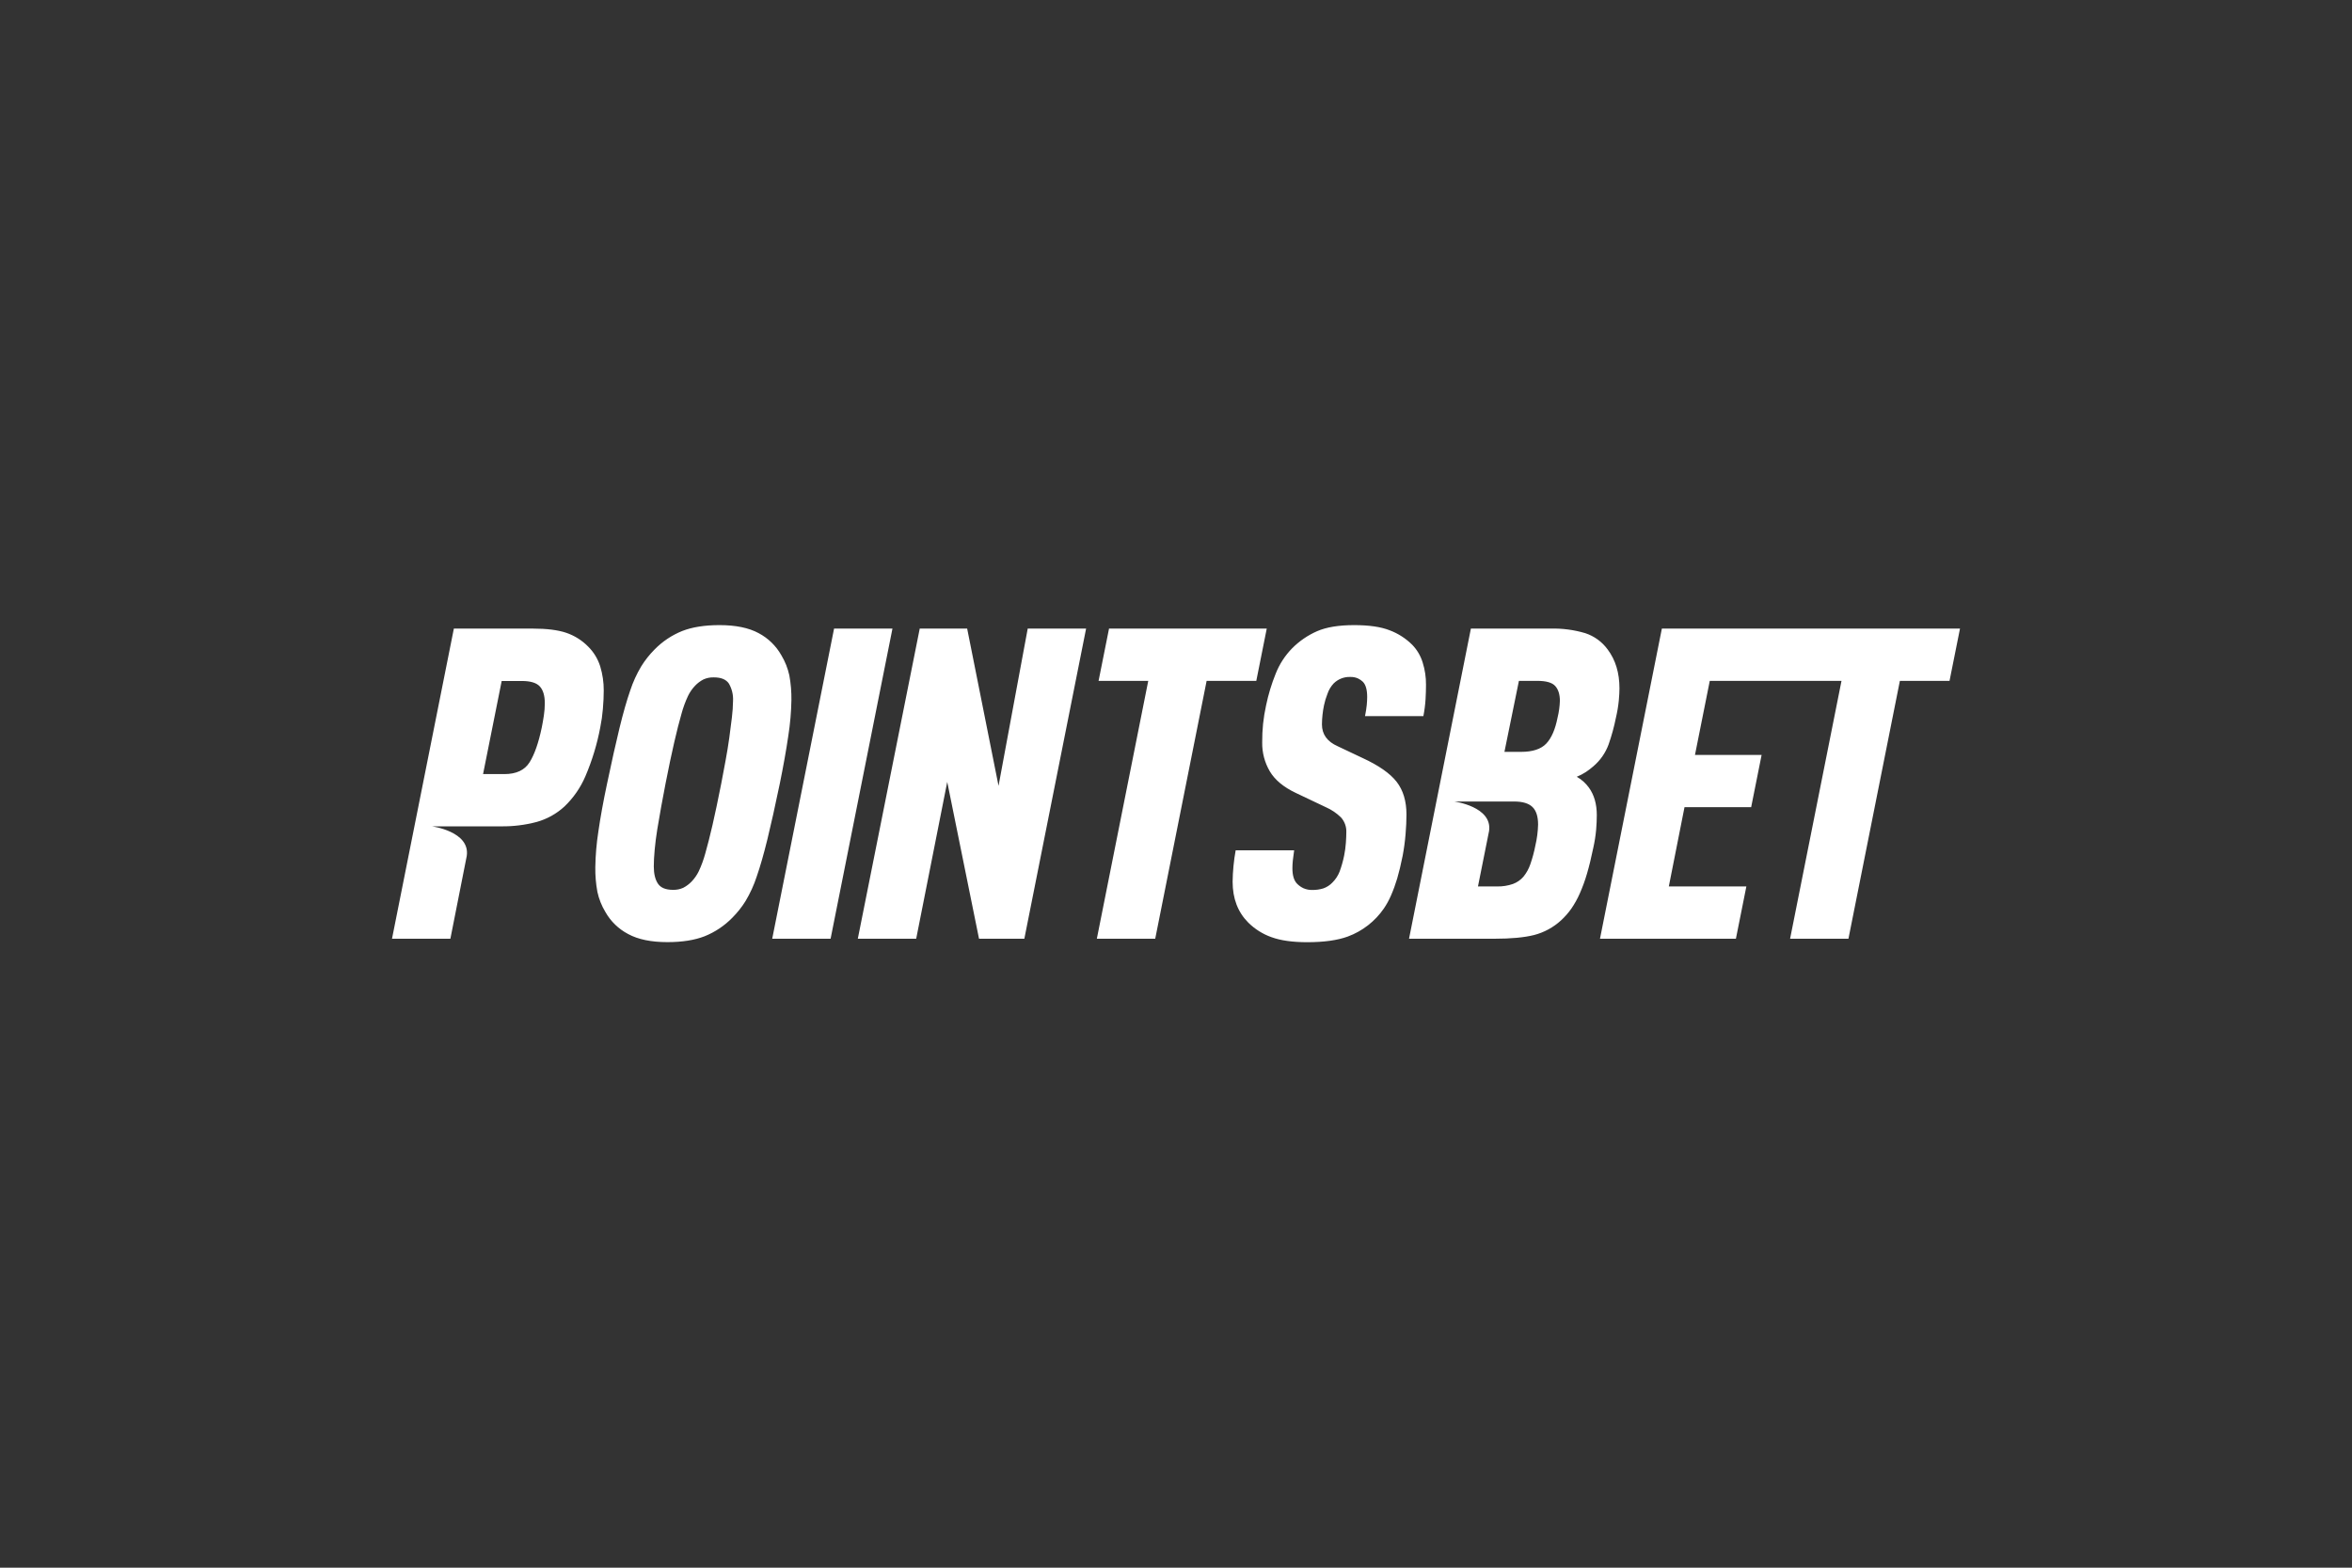 <svg width="1200" height="800" viewBox="0 0 1200 800" fill="none" xmlns="http://www.w3.org/2000/svg">
<rect x="0" y="0" width="1200" height="800" fill="#333333" stroke="none"/>
<path d="M367.083 319C375.361 319 382.027 320.369 387.081 323.107C391.921 325.67 395.926 329.565 398.622 334.331C400.552 337.527 401.939 341.02 402.729 344.669C403.483 348.81 403.836 353.014 403.785 357.223C403.676 363.33 403.147 369.423 402.202 375.458C401.146 382.715 399.699 390.849 397.862 399.859C395.497 411.27 393.385 420.755 391.527 428.316C389.668 435.876 387.852 442.211 386.078 447.321C384.656 451.669 382.755 455.844 380.408 459.77C378.483 462.871 376.208 465.74 373.629 468.323C369.63 472.418 364.823 475.637 359.512 477.773C354.402 479.772 348.066 480.772 340.506 480.772C332.214 480.772 325.548 479.399 320.508 476.654C315.635 474.11 311.602 470.213 308.893 465.43C306.959 462.24 305.571 458.75 304.786 455.103C304.027 450.959 303.674 446.751 303.73 442.538C303.831 436.449 304.35 430.374 305.282 424.356C306.324 417.091 307.806 408.94 309.727 399.902C312.092 388.639 314.204 379.192 316.063 371.562C317.921 363.931 319.737 357.561 321.511 352.45C322.933 348.103 324.834 343.928 327.181 340.001C329.109 336.9 331.383 334.027 333.96 331.438C337.959 327.345 342.766 324.13 348.077 321.999C353.187 320 359.523 319 367.083 319ZM455.334 320.774L423.773 479.04H393.987L425.547 320.774H455.334ZM271.8 320.774C278.91 320.774 284.576 321.478 288.8 322.886C293.038 324.313 296.882 326.714 300.024 329.897C302.91 332.739 305.05 336.25 306.253 340.118C307.451 344.082 308.049 348.203 308.028 352.345C308.028 355.28 307.88 358.448 307.584 361.848C307.328 364.986 306.884 368.107 306.253 371.192C304.649 379.739 302.114 388.085 298.693 396.079C296.21 401.917 292.563 407.187 287.976 411.569C283.925 415.293 279.046 418 273.743 419.467C267.886 421.009 261.849 421.755 255.793 421.685H220.368C220.368 421.685 239.997 424.271 238.138 436.805L229.786 479.04H200L231.56 320.774H271.8ZM493.451 320.774L509.458 401.021L524.346 320.774H554.132L522.625 479.04H499.501L483.283 399.015L467.444 479.04H437.658L469.25 320.774H493.451ZM358.889 346.727C357.315 347.542 355.888 348.612 354.666 349.895C353.162 351.464 351.922 353.264 350.991 355.227C349.627 358.145 348.522 361.176 347.686 364.287C346.574 368.137 345.349 372.952 344.012 378.731C342.674 384.51 341.193 391.55 339.567 399.849C338.834 403.664 338.095 407.592 337.349 411.633C336.603 415.673 335.934 419.545 335.343 423.247C334.752 426.943 334.308 430.424 334.013 433.69C333.717 436.956 333.569 439.772 333.569 442.137C333.569 445.843 334.266 448.81 335.681 450.922C337.082 453.034 339.637 454.09 343.347 454.09C345.164 454.148 346.971 453.787 348.626 453.034C350.196 452.213 351.622 451.143 352.85 449.866C354.346 448.312 355.586 446.53 356.524 444.587C357.896 441.652 359.009 438.603 359.85 435.474C360.969 431.578 362.184 426.795 363.525 421.019C364.848 415.24 366.33 408.201 367.97 399.902C368.709 396.044 369.448 392.12 370.187 388.129C370.933 384.123 371.563 380.269 372.077 376.567C372.591 372.864 373.038 369.38 373.418 366.113C373.765 363.296 373.958 360.462 373.999 357.624C374.158 354.553 373.425 351.502 371.887 348.839C370.479 346.727 367.924 345.672 364.221 345.672C362.386 345.604 360.56 345.966 358.889 346.727ZM266.183 347.509H255.962L246.459 395.024H257.345C263.392 395.017 267.672 393.014 270.185 389.016C272.698 385.017 274.774 379.09 276.414 371.234C276.763 369.598 277.09 367.602 277.47 365.227C277.792 363.116 277.958 360.984 277.966 358.849C277.959 354.992 277.108 352.137 275.411 350.286C273.715 348.434 270.639 347.509 266.183 347.509ZM690.901 319C698.468 319 704.483 319.873 708.946 321.619C713.277 323.235 717.215 325.754 720.497 329.01C722.961 331.544 724.789 334.628 725.83 338.006C727.008 341.705 727.589 345.569 727.551 349.452C727.551 351.669 727.477 354.119 727.329 356.779C727.147 359.691 726.773 362.586 726.21 365.448H696.434C696.877 363.231 697.173 361.351 697.321 359.789C697.469 358.226 697.542 356.864 697.542 355.671C697.542 351.965 696.803 349.378 695.315 347.889C694.592 347.21 693.77 346.648 692.875 346.221C691.618 345.661 690.249 345.398 688.874 345.45C685.72 345.347 682.663 346.55 680.427 348.776C678.998 350.307 677.917 352.13 677.259 354.119C676.513 355.99 675.93 357.922 675.517 359.894C674.844 363.111 674.49 366.386 674.461 369.672C674.461 374.719 677.125 378.425 682.454 380.79L695.124 386.788C703.424 390.603 709.242 394.665 712.578 398.973C715.915 403.281 717.583 408.838 717.583 415.645C717.583 418.76 717.425 422.086 717.129 425.644C716.827 429.374 716.326 433.086 715.63 436.763C714.736 441.211 713.81 445.062 712.853 448.314C711.977 451.27 710.919 454.168 709.685 456.993C708.677 459.325 707.45 461.556 706.021 463.656C701.517 470.194 695.099 475.178 687.649 477.921C682.391 479.85 675.464 480.814 666.869 480.814C659.457 480.807 653.417 479.955 648.75 478.259C644.297 476.687 640.248 474.148 636.893 470.825C631.557 465.49 628.889 458.524 628.889 449.929C628.962 444.56 629.481 439.206 630.441 433.922H660.28C659.985 435.865 659.763 437.544 659.615 439.033C659.467 440.522 659.393 441.852 659.393 443.035C659.386 446.744 660.203 449.412 661.843 451.038C662.763 451.957 663.835 452.71 665.011 453.266C666.444 453.893 667.998 454.196 669.562 454.153C671.445 454.179 673.322 453.915 675.126 453.372C676.899 452.759 678.499 451.731 679.793 450.373C681.386 448.796 682.634 446.904 683.457 444.819C684.445 442.141 685.225 439.391 685.79 436.594C686.225 434.429 686.522 432.239 686.677 430.037C686.825 427.847 686.899 426.088 686.899 424.757C687.022 421.988 686.069 419.279 684.238 417.197C681.991 414.973 679.353 413.184 676.456 411.918L661.093 404.622C654.864 401.658 650.454 397.991 647.863 393.619C645.238 389.141 643.894 384.027 643.978 378.837C643.96 375.685 644.108 372.534 644.421 369.397C644.761 366.203 645.279 363.031 645.973 359.894C647.117 354.388 648.753 348.995 650.862 343.782C652.774 338.921 655.647 334.497 659.309 330.773C662.954 327.118 667.252 324.177 671.979 322.104C676.738 320.035 683.045 319 690.901 319ZM646.3 320.774L640.968 347.445H615.627L589.399 479.04H559.612L585.841 347.445H560.499L565.832 320.774H646.3ZM808.801 323.107C813.397 324.611 817.403 327.526 820.247 331.438C824.252 336.774 826.255 343.387 826.255 351.278C826.255 352.911 826.142 354.984 825.917 357.497C825.628 360.416 825.145 363.312 824.47 366.166C823.538 370.846 822.274 375.455 820.69 379.956C819.099 384.266 816.422 388.092 812.919 391.064C811.724 392.11 810.461 393.077 809.139 393.957C807.665 394.918 806.102 395.735 804.472 396.396C805.755 397.108 806.949 397.969 808.03 398.962C809.016 399.869 809.907 400.874 810.691 401.961C813.359 405.663 814.693 410.33 814.693 415.962C814.693 418.073 814.587 420.618 814.365 423.353C814.086 426.457 813.603 429.54 812.919 432.581C811.884 437.621 810.81 442.028 809.698 445.801C808.701 449.251 807.473 452.63 806.024 455.916C804.826 458.639 803.377 461.245 801.695 463.698C800.155 465.881 798.385 467.892 796.415 469.696C792.52 473.268 787.806 475.829 782.689 477.15C777.649 478.41 770.905 479.04 762.458 479.04H718.892L750.453 320.774H791.136C797.11 320.618 803.072 321.405 808.801 323.107ZM1000 320.774L994.657 347.445H969.327L943.088 479.03H913.312L939.54 347.445H872.333L864.784 385.236H898.783L893.451 411.907H859.441L851.437 452.358H891.001L885.669 479.03H816.319L847.89 320.774H1000ZM772.51 409.014H741.942C741.942 409.014 761.571 411.601 759.723 424.092L754.064 452.358H763.841C766.584 452.415 769.315 451.986 771.908 451.091C773.967 450.335 775.801 449.071 777.24 447.416C778.804 445.501 780.009 443.319 780.799 440.976C781.876 437.873 782.73 434.697 783.354 431.473C784.181 427.971 784.645 424.394 784.737 420.798C784.744 416.659 783.783 413.66 781.855 411.802C779.926 409.943 776.811 409.014 772.51 409.014ZM784.294 347.445H774.96L767.569 383.683H776.016C781.939 383.683 786.247 382.268 788.908 379.46C791.576 376.644 793.505 372.195 794.694 366.113C795.371 363.349 795.76 360.522 795.856 357.677C795.863 354.418 795.085 351.898 793.522 350.117C791.959 348.336 788.883 347.445 784.294 347.445Z" fill="white"/>
</svg>
